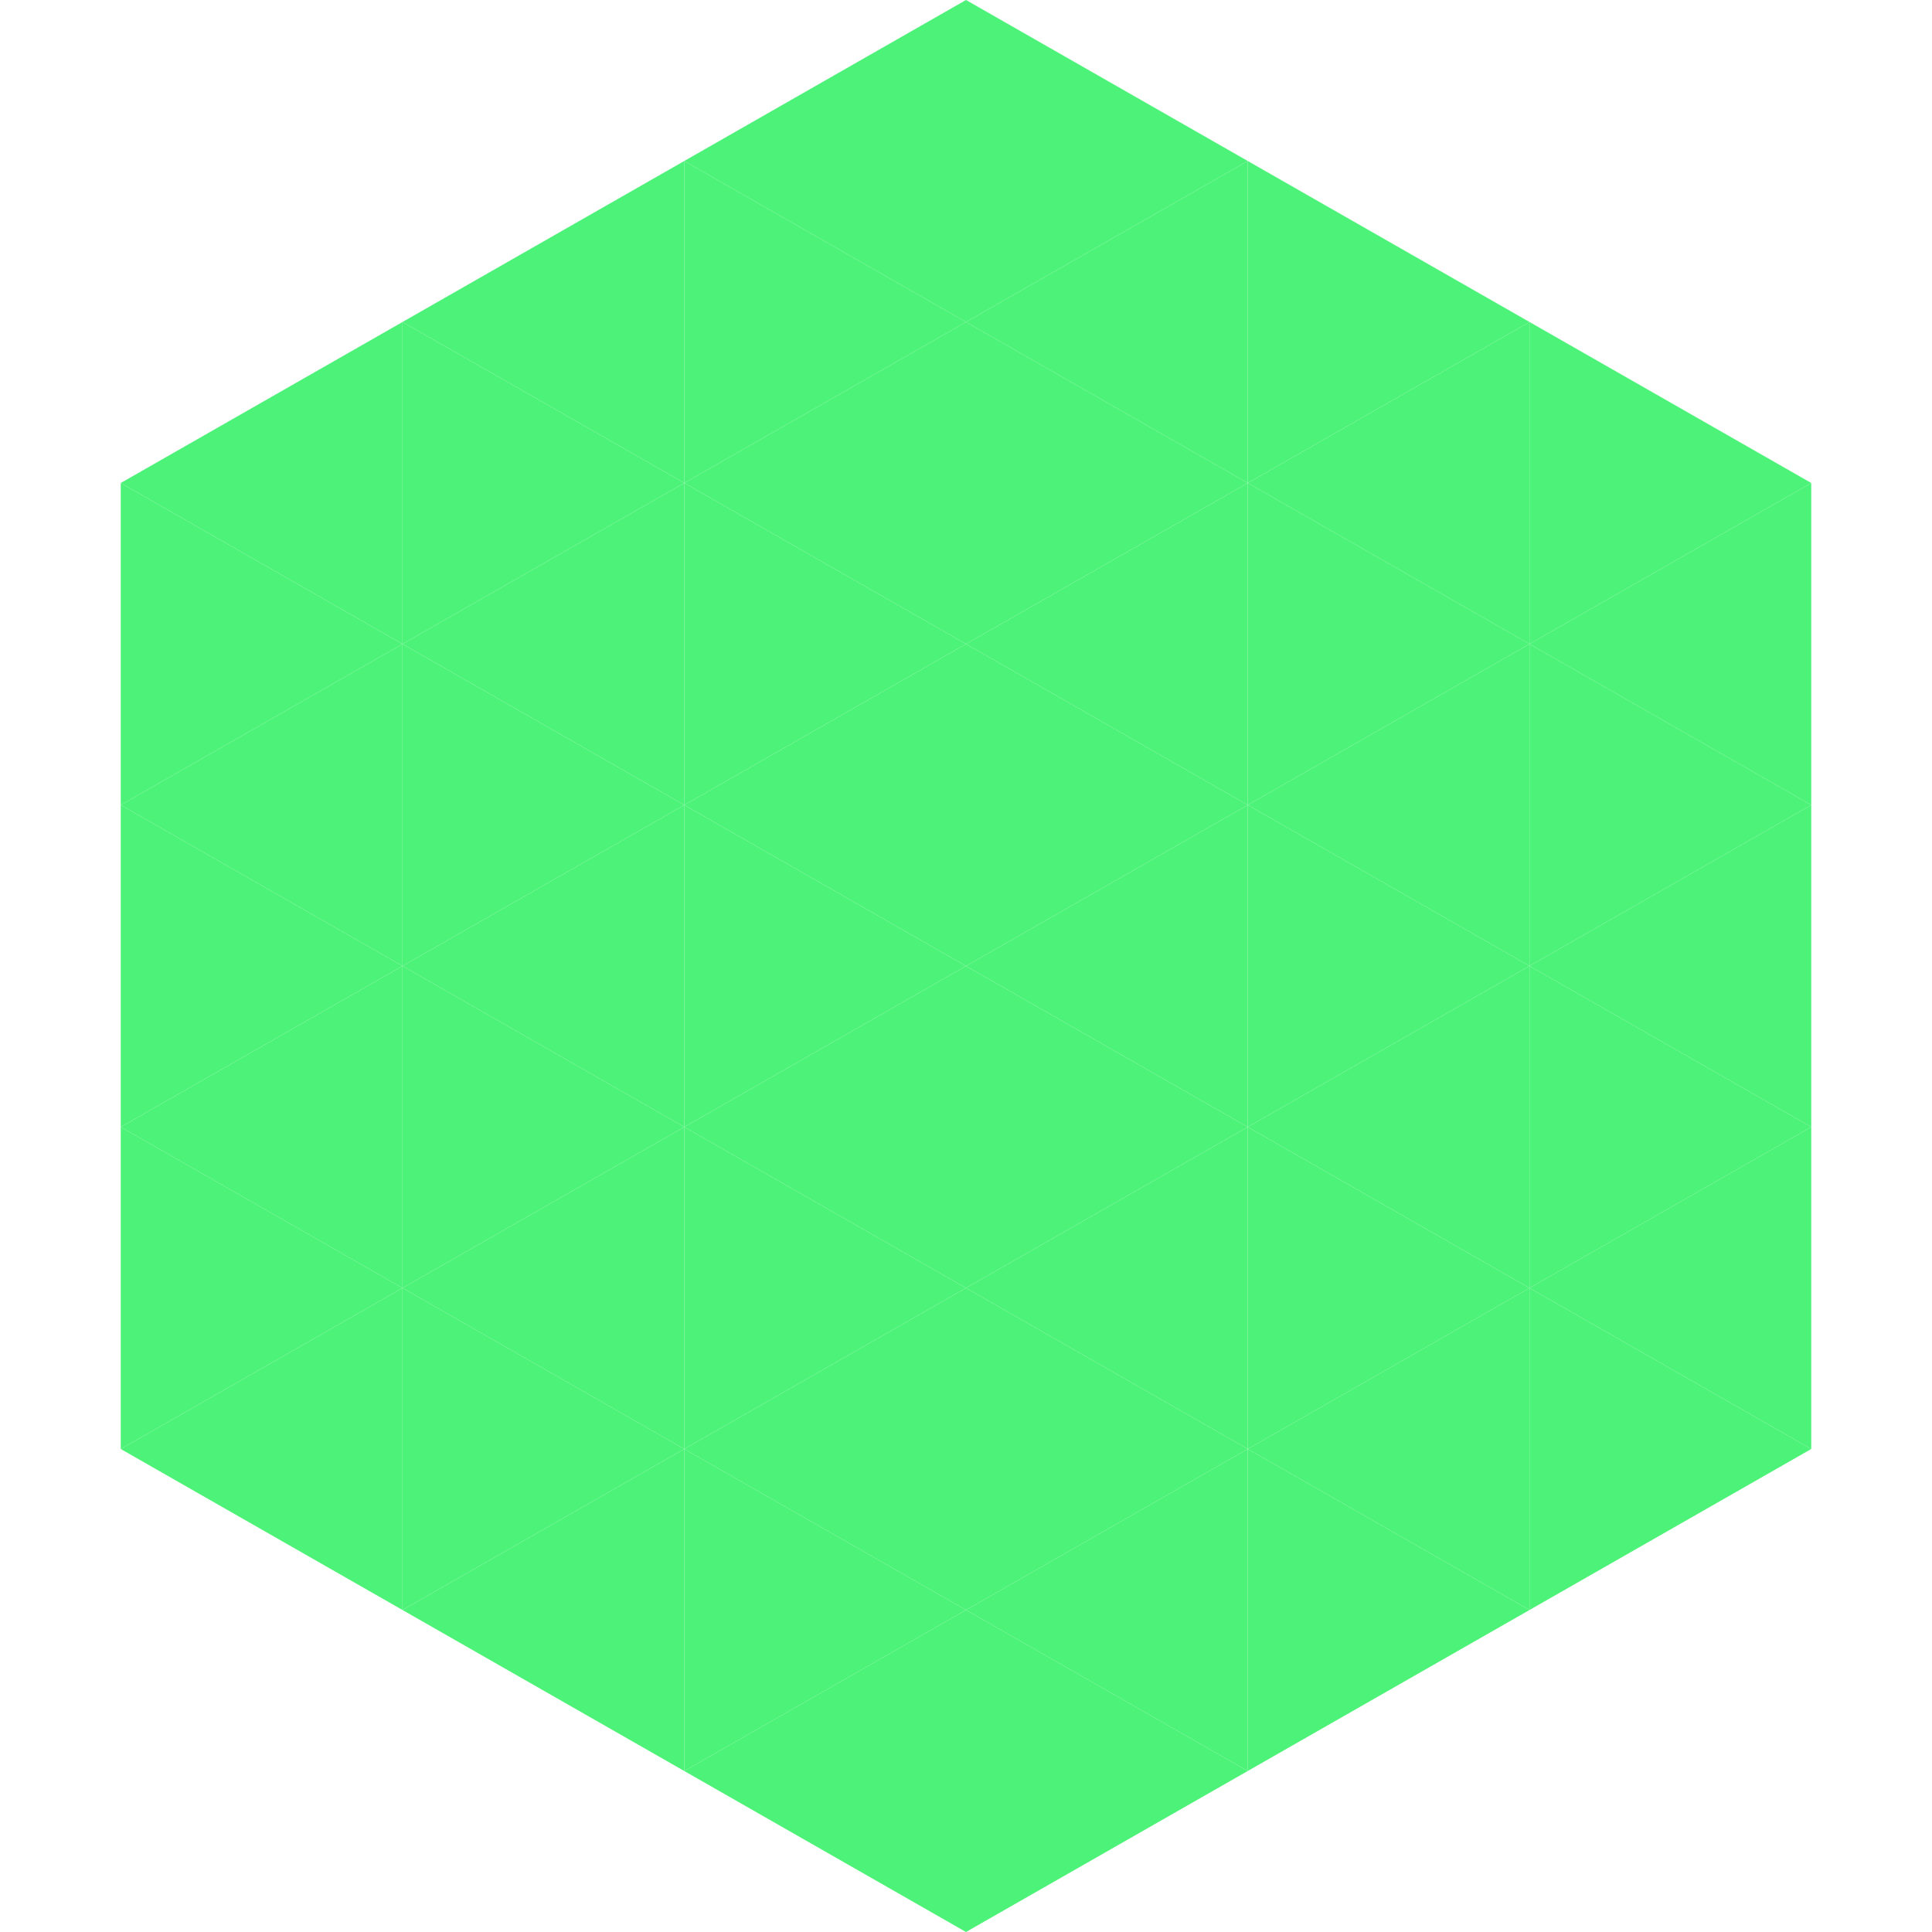 <?xml version="1.0"?>
<!-- Generated by SVGo -->
<svg width="240" height="240"
     xmlns="http://www.w3.org/2000/svg"
     xmlns:xlink="http://www.w3.org/1999/xlink">
<polygon points="50,40 15,60 50,80" style="fill:rgb(77,242,120)" />
<polygon points="190,40 225,60 190,80" style="fill:rgb(77,242,120)" />
<polygon points="15,60 50,80 15,100" style="fill:rgb(77,242,120)" />
<polygon points="225,60 190,80 225,100" style="fill:rgb(77,242,120)" />
<polygon points="50,80 15,100 50,120" style="fill:rgb(77,242,120)" />
<polygon points="190,80 225,100 190,120" style="fill:rgb(77,242,120)" />
<polygon points="15,100 50,120 15,140" style="fill:rgb(77,242,120)" />
<polygon points="225,100 190,120 225,140" style="fill:rgb(77,242,120)" />
<polygon points="50,120 15,140 50,160" style="fill:rgb(77,242,120)" />
<polygon points="190,120 225,140 190,160" style="fill:rgb(77,242,120)" />
<polygon points="15,140 50,160 15,180" style="fill:rgb(77,242,120)" />
<polygon points="225,140 190,160 225,180" style="fill:rgb(77,242,120)" />
<polygon points="50,160 15,180 50,200" style="fill:rgb(77,242,120)" />
<polygon points="190,160 225,180 190,200" style="fill:rgb(77,242,120)" />
<polygon points="15,180 50,200 15,220" style="fill:rgb(255,255,255); fill-opacity:0" />
<polygon points="225,180 190,200 225,220" style="fill:rgb(255,255,255); fill-opacity:0" />
<polygon points="50,0 85,20 50,40" style="fill:rgb(255,255,255); fill-opacity:0" />
<polygon points="190,0 155,20 190,40" style="fill:rgb(255,255,255); fill-opacity:0" />
<polygon points="85,20 50,40 85,60" style="fill:rgb(77,242,120)" />
<polygon points="155,20 190,40 155,60" style="fill:rgb(77,242,120)" />
<polygon points="50,40 85,60 50,80" style="fill:rgb(77,242,120)" />
<polygon points="190,40 155,60 190,80" style="fill:rgb(77,242,120)" />
<polygon points="85,60 50,80 85,100" style="fill:rgb(77,242,120)" />
<polygon points="155,60 190,80 155,100" style="fill:rgb(77,242,120)" />
<polygon points="50,80 85,100 50,120" style="fill:rgb(77,242,120)" />
<polygon points="190,80 155,100 190,120" style="fill:rgb(77,242,120)" />
<polygon points="85,100 50,120 85,140" style="fill:rgb(77,242,120)" />
<polygon points="155,100 190,120 155,140" style="fill:rgb(77,242,120)" />
<polygon points="50,120 85,140 50,160" style="fill:rgb(77,242,120)" />
<polygon points="190,120 155,140 190,160" style="fill:rgb(77,242,120)" />
<polygon points="85,140 50,160 85,180" style="fill:rgb(77,242,120)" />
<polygon points="155,140 190,160 155,180" style="fill:rgb(77,242,120)" />
<polygon points="50,160 85,180 50,200" style="fill:rgb(77,242,120)" />
<polygon points="190,160 155,180 190,200" style="fill:rgb(77,242,120)" />
<polygon points="85,180 50,200 85,220" style="fill:rgb(77,242,120)" />
<polygon points="155,180 190,200 155,220" style="fill:rgb(77,242,120)" />
<polygon points="120,0 85,20 120,40" style="fill:rgb(77,242,120)" />
<polygon points="120,0 155,20 120,40" style="fill:rgb(77,242,120)" />
<polygon points="85,20 120,40 85,60" style="fill:rgb(77,242,120)" />
<polygon points="155,20 120,40 155,60" style="fill:rgb(77,242,120)" />
<polygon points="120,40 85,60 120,80" style="fill:rgb(77,242,120)" />
<polygon points="120,40 155,60 120,80" style="fill:rgb(77,242,120)" />
<polygon points="85,60 120,80 85,100" style="fill:rgb(77,242,120)" />
<polygon points="155,60 120,80 155,100" style="fill:rgb(77,242,120)" />
<polygon points="120,80 85,100 120,120" style="fill:rgb(77,242,120)" />
<polygon points="120,80 155,100 120,120" style="fill:rgb(77,242,120)" />
<polygon points="85,100 120,120 85,140" style="fill:rgb(77,242,120)" />
<polygon points="155,100 120,120 155,140" style="fill:rgb(77,242,120)" />
<polygon points="120,120 85,140 120,160" style="fill:rgb(77,242,120)" />
<polygon points="120,120 155,140 120,160" style="fill:rgb(77,242,120)" />
<polygon points="85,140 120,160 85,180" style="fill:rgb(77,242,120)" />
<polygon points="155,140 120,160 155,180" style="fill:rgb(77,242,120)" />
<polygon points="120,160 85,180 120,200" style="fill:rgb(77,242,120)" />
<polygon points="120,160 155,180 120,200" style="fill:rgb(77,242,120)" />
<polygon points="85,180 120,200 85,220" style="fill:rgb(77,242,120)" />
<polygon points="155,180 120,200 155,220" style="fill:rgb(77,242,120)" />
<polygon points="120,200 85,220 120,240" style="fill:rgb(77,242,120)" />
<polygon points="120,200 155,220 120,240" style="fill:rgb(77,242,120)" />
<polygon points="85,220 120,240 85,260" style="fill:rgb(255,255,255); fill-opacity:0" />
<polygon points="155,220 120,240 155,260" style="fill:rgb(255,255,255); fill-opacity:0" />
</svg>
